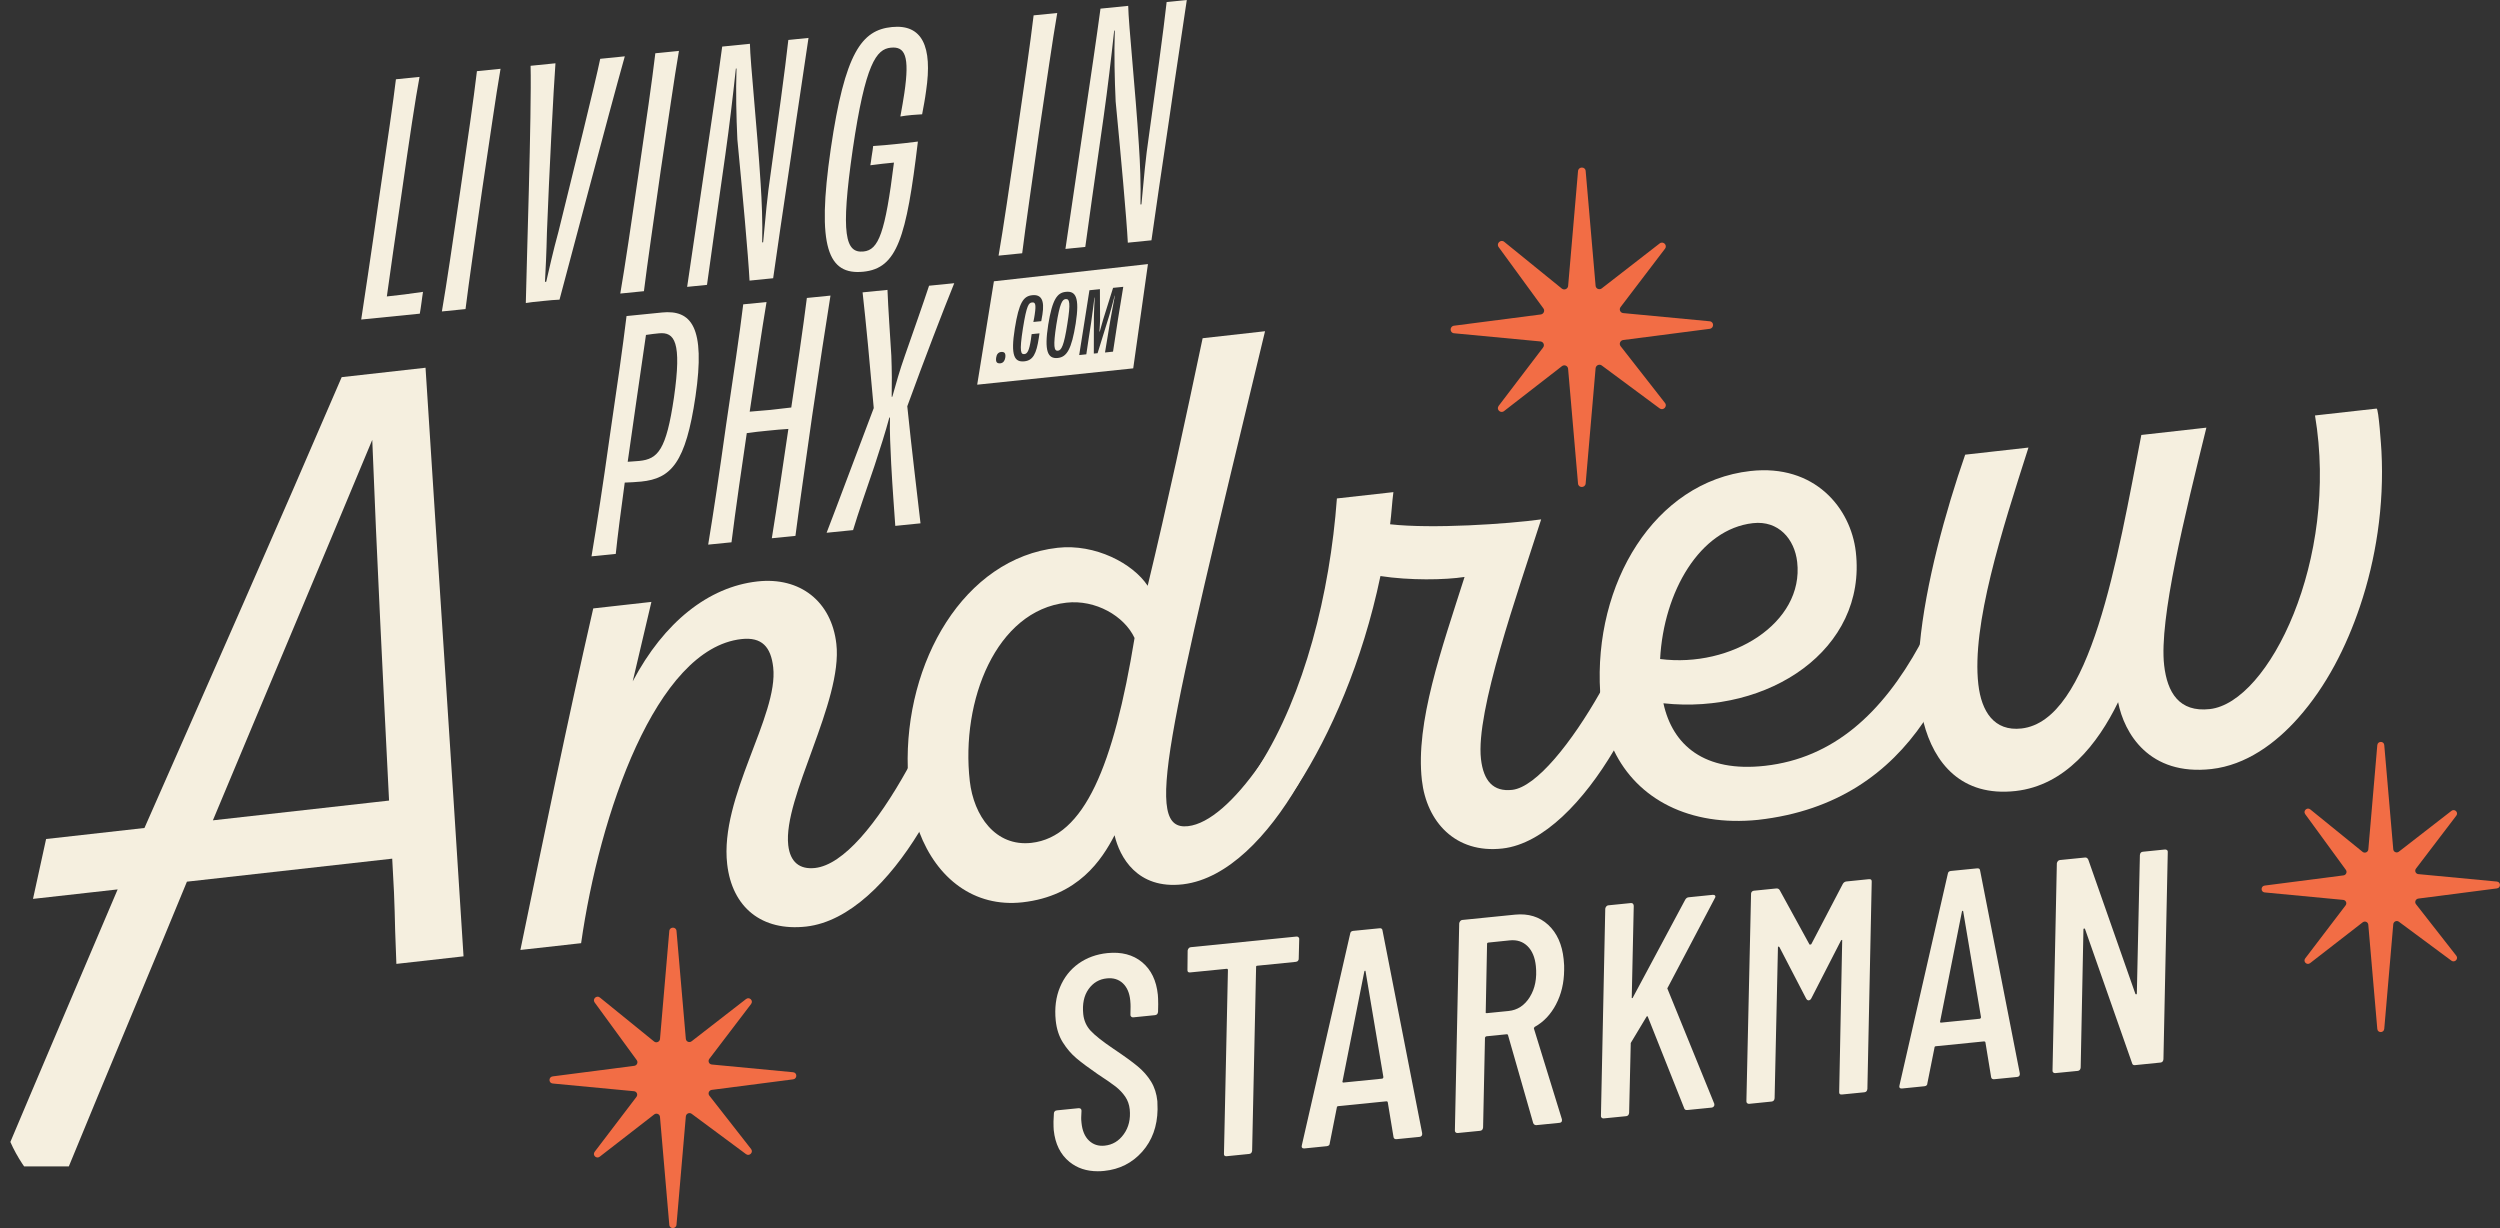<svg width="114" height="56" viewBox="0 0 114 56" fill="none" xmlns="http://www.w3.org/2000/svg">
<rect x="0" y="0" width="114" height="56" fill="#333333" stroke="none"/>
<g clip-path="url(#clip0_48_357)">
<path d="M19.404 16.769L15.581 17.198C12.646 24.029 9.6 30.916 6.587 37.756L2.102 38.259L1.505 40.989L5.365 40.557C4.329 42.987 1.591 49.413 0.002 53.187H3.139C4.644 49.505 7.491 42.739 8.524 40.204L17.885 39.155C18.047 41.958 17.96 41.223 18.075 43.953L21.137 43.609C20.503 33.532 20.052 26.962 19.404 16.769ZM9.708 37.407C12.128 31.61 14.618 25.728 16.975 20.058C17.179 25.325 17.462 30.935 17.741 36.506L9.708 37.407Z" fill="#F5EFDF"/>
<path d="M42.963 31.838C42.472 32.969 41.944 34.056 41.394 35.042C39.986 37.577 38.459 39.434 37.168 39.58C36.466 39.658 36.032 39.314 35.944 38.541C35.698 36.374 38.438 31.992 38.138 29.361C37.918 27.427 36.486 26.295 34.534 26.514C32.312 26.763 30.282 28.363 28.852 31.069L29.704 27.447L27.052 27.744C25.865 32.931 24.799 38.145 23.73 43.318L26.499 43.009C27.333 37.156 29.907 29.578 33.809 29.142C34.744 29.037 35.153 29.501 35.258 30.429C35.508 32.635 32.811 36.345 33.159 39.401C33.383 41.375 34.733 42.477 36.762 42.251C38.731 42.03 40.559 40.156 41.916 37.935C42.712 36.636 43.347 35.22 43.755 33.944L42.963 31.838Z" fill="#F5EFDF"/>
<path d="M60.084 29.92C59.302 31.836 58.375 33.566 57.432 34.903C56.295 36.52 55.134 37.566 54.174 37.673C52.146 37.901 53.153 33.91 57.686 15.104L54.84 15.423C54.045 19.195 53.246 22.927 52.334 26.712C51.664 25.692 49.941 24.787 48.226 24.979C43.954 25.459 41.24 30.19 41.395 35.042C41.404 35.375 41.428 35.708 41.466 36.041C41.543 36.72 41.696 37.356 41.917 37.935C42.719 40.058 44.423 41.391 46.63 41.145C49.166 40.859 50.242 39.211 50.824 38.087C51.055 39.081 51.856 40.559 53.923 40.327L53.963 40.322C55.989 40.071 57.835 38.099 59.183 35.801C59.909 34.563 60.491 33.232 60.877 32.025L60.084 29.92ZM47.031 38.435C45.393 38.617 44.403 37.201 44.222 35.616C43.804 31.939 45.43 27.84 48.629 27.482C49.955 27.333 51.265 28.087 51.736 29.092C50.78 34.919 49.45 38.163 47.031 38.435H47.031Z" fill="#F5EFDF"/>
<path d="M74.516 28.303C74.142 29.316 73.595 30.469 72.969 31.569C71.68 33.843 70.06 35.893 68.956 36.018C68.097 36.114 67.647 35.616 67.532 34.61C67.285 32.442 69.199 27.056 70.277 23.684C68.721 23.897 65.31 24.123 63.389 23.907C63.453 23.431 63.475 22.919 63.539 22.441L60.963 22.729C60.644 27.071 59.479 31.659 57.432 34.903C57.394 34.965 57.355 35.026 57.316 35.088C55.73 37.459 57.235 38.545 58.497 36.797C58.724 36.492 58.953 36.159 59.183 35.801C60.653 33.51 62.131 30.188 62.948 26.268C64.274 26.472 65.89 26.449 66.784 26.309C65.737 29.6 64.538 32.947 64.838 35.578C65.053 37.472 66.364 38.932 68.51 38.692C70.394 38.48 72.241 36.501 73.593 34.218C74.343 32.958 74.939 31.605 75.308 30.407L74.516 28.303V28.303Z" fill="#F5EFDF"/>
<path d="M88.825 26.66C88.429 27.648 88.004 28.565 87.541 29.405C85.819 32.542 83.592 34.572 80.484 34.921C77.713 35.231 76.268 33.982 75.852 32.07C80.651 32.591 85.133 29.62 84.626 25.171C84.396 23.159 82.745 21.151 79.82 21.478C75.44 21.969 72.662 26.613 72.968 31.569C72.979 31.775 72.997 31.983 73.021 32.191C73.105 32.931 73.3 33.609 73.592 34.217C74.661 36.443 77.043 37.705 80.172 37.385C83.776 36.98 86.138 35.227 87.71 32.929C88.573 31.672 89.197 30.251 89.66 28.799L88.825 26.66L88.825 26.66ZM79.933 23.856C81.104 23.724 81.833 24.583 81.952 25.627C82.269 28.413 78.95 30.471 75.701 30.051C75.865 26.975 77.516 24.127 79.933 23.856Z" fill="#F5EFDF"/>
<path d="M108.421 24.268C108.599 23.042 108.659 21.798 108.594 20.575C108.585 20.405 108.468 18.631 108.373 18.631L105.564 18.945C106.669 25.522 103.461 32.034 100.768 32.334C99.366 32.491 98.826 31.572 98.685 30.335C98.446 28.245 99.639 23.449 100.611 19.501L97.645 19.834C96.551 25.48 95.338 32.864 92.179 33.219C90.931 33.358 90.353 32.444 90.212 31.205C89.904 28.498 91.274 24.23 92.498 20.409L89.612 20.733C88.719 23.304 87.799 26.629 87.542 29.405C87.458 30.326 87.445 31.187 87.531 31.938C87.569 32.272 87.628 32.605 87.712 32.929C88.19 34.803 89.45 36.345 91.912 36.07C94.174 35.817 95.657 33.926 96.586 32.019C96.865 33.438 97.996 35.388 100.843 35.068C102.421 34.89 103.769 33.896 104.791 32.746C106.09 31.285 106.993 29.491 107.614 27.654C107.983 26.561 108.254 25.422 108.421 24.268Z" fill="#F5EFDF"/>
<path d="M51.58 46.358C51.605 46.383 51.638 46.394 51.674 46.391L52.668 46.291C52.752 46.282 52.798 46.231 52.807 46.139L52.814 45.792C52.812 45.589 52.807 45.446 52.798 45.363C52.732 44.715 52.493 44.219 52.081 43.877C51.669 43.536 51.14 43.396 50.496 43.461C49.998 43.512 49.56 43.671 49.182 43.939C48.805 44.209 48.522 44.567 48.336 45.015C48.148 45.462 48.084 45.971 48.141 46.537C48.181 46.92 48.289 47.254 48.467 47.536C48.644 47.818 48.85 48.059 49.086 48.258C49.319 48.455 49.642 48.695 50.052 48.978C50.432 49.225 50.706 49.417 50.879 49.551C51.05 49.687 51.194 49.839 51.309 50.007C51.424 50.175 51.494 50.371 51.516 50.59C51.559 51.028 51.47 51.404 51.246 51.717C51.021 52.032 50.731 52.206 50.37 52.242C50.086 52.271 49.847 52.193 49.655 52.008C49.465 51.826 49.35 51.554 49.316 51.198C49.303 51.089 49.3 51.006 49.303 50.95L49.316 50.659C49.321 50.621 49.31 50.59 49.285 50.565C49.259 50.539 49.223 50.528 49.177 50.534L48.196 50.632C48.15 50.637 48.114 50.653 48.09 50.684C48.065 50.715 48.054 50.747 48.057 50.783L48.039 51.145C48.039 51.33 48.043 51.46 48.05 51.532C48.116 52.164 48.355 52.647 48.77 52.983C49.121 53.268 49.549 53.409 50.056 53.409C50.151 53.409 50.248 53.405 50.348 53.394C51.049 53.324 51.627 53.032 52.083 52.52C52.537 52.008 52.773 51.364 52.785 50.586C52.785 50.402 52.782 50.279 52.776 50.214C52.742 49.875 52.647 49.579 52.49 49.322C52.333 49.065 52.127 48.831 51.873 48.621C51.62 48.412 51.253 48.146 50.773 47.825C50.274 47.487 49.927 47.212 49.732 47.001C49.538 46.791 49.427 46.537 49.396 46.246C49.349 45.779 49.429 45.399 49.637 45.106C49.845 44.813 50.124 44.648 50.474 44.614C50.768 44.583 51.011 44.659 51.202 44.838C51.392 45.017 51.505 45.276 51.539 45.614C51.55 45.734 51.556 45.826 51.554 45.891L51.548 46.264C51.543 46.302 51.554 46.333 51.58 46.358V46.358Z" fill="#F5EFDF"/>
<path d="M59.213 42.739C59.188 42.714 59.157 42.703 59.12 42.707L54.296 43.192C54.259 43.195 54.228 43.212 54.203 43.242C54.179 43.273 54.162 43.306 54.157 43.344L54.148 44.218C54.139 44.31 54.181 44.353 54.274 44.342L55.932 44.178C55.968 44.172 55.988 44.19 55.994 44.227L55.813 52.596C55.804 52.691 55.844 52.732 55.937 52.723L56.961 52.62C57.042 52.612 57.088 52.562 57.097 52.468L57.278 44.098C57.274 44.06 57.291 44.04 57.329 44.037L59.084 43.861C59.13 43.856 59.166 43.84 59.19 43.809C59.215 43.778 59.226 43.745 59.222 43.709L59.244 42.834C59.25 42.795 59.239 42.765 59.213 42.739Z" fill="#F5EFDF"/>
<path d="M63.044 42.439C63.037 42.356 62.991 42.32 62.907 42.329L61.705 42.448C61.621 42.457 61.575 42.502 61.565 42.588L59.363 52.227C59.35 52.274 59.354 52.31 59.376 52.336C59.396 52.361 59.43 52.372 59.476 52.369L60.499 52.266C60.59 52.257 60.638 52.209 60.638 52.126L60.96 50.501C60.959 50.483 60.964 50.469 60.977 50.458C60.992 50.449 61.006 50.442 61.024 50.44L63.21 50.221C63.228 50.219 63.244 50.222 63.259 50.23C63.274 50.237 63.281 50.249 63.283 50.268L63.542 51.834C63.549 51.918 63.6 51.954 63.691 51.945L64.729 51.842C64.82 51.833 64.862 51.776 64.851 51.677L63.044 42.439L63.044 42.439ZM63.033 49.186L61.251 49.365C61.242 49.365 61.231 49.36 61.22 49.347C61.211 49.334 61.209 49.321 61.218 49.312L62.214 44.295C62.221 44.275 62.232 44.266 62.247 44.264C62.26 44.263 62.267 44.272 62.269 44.29L63.084 49.124C63.068 49.164 63.051 49.184 63.033 49.186L63.033 49.186Z" fill="#F5EFDF"/>
<path d="M70.954 45.8C71.195 45.343 71.319 44.824 71.325 44.241C71.332 44.12 71.325 43.955 71.303 43.743C71.234 43.067 70.998 42.544 70.599 42.173C70.197 41.802 69.692 41.648 69.085 41.708L66.679 41.95C66.642 41.954 66.611 41.97 66.588 42.001C66.562 42.03 66.547 42.064 66.54 42.102L66.343 51.541C66.338 51.578 66.349 51.61 66.374 51.634C66.4 51.659 66.431 51.67 66.469 51.666L67.491 51.565C67.575 51.556 67.62 51.505 67.629 51.411L67.715 47.317C67.73 47.279 67.751 47.259 67.779 47.255L68.718 47.161C68.737 47.16 68.753 47.172 68.764 47.197L69.913 51.21C69.926 51.246 69.948 51.272 69.977 51.288C70.006 51.303 70.035 51.31 70.063 51.306L71.114 51.201C71.196 51.192 71.234 51.147 71.225 51.065L71.223 51.038L69.95 46.913C69.939 46.886 69.95 46.857 69.983 46.826C70.389 46.602 70.712 46.26 70.955 45.8H70.954ZM69.76 45.464C69.521 45.847 69.198 46.061 68.791 46.101L67.797 46.2C67.779 46.202 67.764 46.197 67.753 46.184C67.742 46.171 67.74 46.16 67.749 46.15L67.81 43.041C67.808 43.023 67.813 43.009 67.826 42.998C67.839 42.987 67.85 42.982 67.859 42.982L68.855 42.88C69.178 42.85 69.444 42.938 69.657 43.146C69.869 43.356 69.995 43.658 70.035 44.051C70.091 44.608 70 45.079 69.759 45.464L69.76 45.464Z" fill="#F5EFDF"/>
<path d="M78.193 40.963C78.226 40.912 78.231 40.872 78.209 40.843C78.187 40.813 78.153 40.8 78.107 40.804L77.002 40.916C76.936 40.921 76.885 40.959 76.845 41.028L74.464 45.477C74.457 45.506 74.444 45.519 74.426 45.515C74.406 45.513 74.4 45.497 74.408 45.47L74.499 41.305C74.49 41.213 74.444 41.171 74.361 41.18L73.337 41.283C73.301 41.287 73.27 41.303 73.246 41.334C73.221 41.363 73.206 41.397 73.2 41.435L73.003 50.874C72.998 50.91 73.007 50.943 73.033 50.968C73.058 50.992 73.091 51.003 73.128 50.999L74.151 50.898C74.233 50.889 74.279 50.838 74.288 50.744L74.361 47.621C74.357 47.585 74.361 47.561 74.368 47.55L75.085 46.356C75.092 46.347 75.103 46.342 75.118 46.34C75.13 46.339 75.139 46.347 75.141 46.366L76.794 50.522C76.811 50.594 76.86 50.625 76.942 50.617L78.049 50.507C78.086 50.503 78.117 50.489 78.142 50.462C78.168 50.436 78.179 50.406 78.175 50.37L78.17 50.328L76.046 45.112C76.025 45.087 76.028 45.058 76.052 45.027L78.193 40.963L78.193 40.963Z" fill="#F5EFDF"/>
<path d="M85.225 40.09L84.201 40.194C84.129 40.201 84.07 40.239 84.032 40.307L82.595 43.056C82.576 43.067 82.558 43.072 82.54 43.074C82.522 43.075 82.512 43.072 82.51 43.063L81.157 40.595C81.123 40.534 81.068 40.507 80.995 40.514L79.972 40.617C79.935 40.621 79.904 40.637 79.879 40.668C79.855 40.698 79.844 40.731 79.848 40.767L79.636 50.208C79.631 50.246 79.642 50.276 79.667 50.302C79.693 50.327 79.724 50.338 79.76 50.335L80.784 50.231C80.867 50.222 80.913 50.172 80.922 50.08L81.074 43.208C81.072 43.181 81.077 43.166 81.09 43.165C81.105 43.163 81.121 43.17 81.141 43.186L82.358 45.531C82.392 45.593 82.433 45.62 82.478 45.616C82.533 45.611 82.577 45.572 82.606 45.506L83.947 42.891C83.963 42.871 83.978 42.861 83.993 42.859C84.005 42.859 84.009 42.871 84.004 42.9L83.867 49.785C83.858 49.877 83.9 49.918 83.991 49.909L85.014 49.808C85.098 49.799 85.144 49.748 85.153 49.654L85.35 40.217C85.359 40.123 85.317 40.081 85.225 40.091L85.225 40.09Z" fill="#F5EFDF"/>
<path d="M90.295 39.707C90.288 39.624 90.242 39.588 90.158 39.597L88.956 39.716C88.874 39.725 88.827 39.77 88.818 39.855L86.616 49.495C86.602 49.542 86.605 49.578 86.627 49.603C86.649 49.629 86.682 49.64 86.727 49.636L87.751 49.533C87.842 49.524 87.889 49.477 87.889 49.394L88.214 47.769C88.21 47.751 88.218 47.736 88.23 47.726C88.243 47.715 88.258 47.709 88.276 47.708L90.461 47.489C90.479 47.487 90.496 47.49 90.51 47.497C90.525 47.505 90.534 47.517 90.536 47.535L90.793 49.102C90.8 49.185 90.852 49.221 90.943 49.212L91.981 49.109C92.072 49.1 92.114 49.044 92.103 48.945L90.295 39.707V39.707ZM90.286 46.454L88.502 46.633C88.493 46.633 88.482 46.627 88.473 46.615C88.462 46.602 88.46 46.589 88.469 46.58L89.465 41.563C89.472 41.543 89.483 41.532 89.498 41.532C89.511 41.531 89.52 41.54 89.522 41.558L90.335 46.392C90.321 46.432 90.304 46.452 90.286 46.453L90.286 46.454Z" fill="#F5EFDF"/>
<path d="M98.821 38.77C98.794 38.744 98.763 38.734 98.726 38.737L97.718 38.839C97.634 38.846 97.588 38.896 97.579 38.991L97.44 45.292C97.442 45.319 97.435 45.337 97.417 45.343C97.398 45.35 97.384 45.339 97.371 45.314L95.226 39.199C95.191 39.128 95.142 39.095 95.076 39.103L93.929 39.218C93.893 39.222 93.862 39.238 93.838 39.269C93.812 39.298 93.798 39.332 93.792 39.37L93.595 48.809C93.59 48.845 93.599 48.878 93.624 48.901C93.65 48.927 93.683 48.937 93.719 48.934L94.743 48.833C94.825 48.824 94.87 48.773 94.879 48.679L95.005 42.379C95.003 42.361 95.012 42.348 95.031 42.341C95.049 42.336 95.062 42.341 95.075 42.357L97.22 48.473C97.236 48.545 97.28 48.578 97.355 48.57L98.515 48.453C98.599 48.446 98.644 48.395 98.653 48.301L98.85 38.862C98.856 38.826 98.847 38.793 98.821 38.77H98.821Z" fill="#F5EFDF"/>
<path d="M72.306 7.796L72.759 13.031C72.771 13.168 72.93 13.235 73.04 13.15L75.679 11.102C75.841 10.976 76.048 11.178 75.924 11.341L73.899 14.001C73.816 14.11 73.883 14.264 74.018 14.277L77.96 14.65C78.168 14.67 78.168 14.968 77.96 14.995L74.018 15.505C73.883 15.523 73.816 15.679 73.899 15.785L75.924 18.375C76.048 18.534 75.841 18.743 75.679 18.622L73.04 16.666C72.93 16.585 72.771 16.657 72.759 16.794L72.306 22.045C72.288 22.257 71.976 22.262 71.958 22.051L71.505 16.816C71.493 16.679 71.334 16.612 71.225 16.697L68.585 18.745C68.423 18.871 68.216 18.669 68.34 18.506L70.365 15.846C70.448 15.738 70.381 15.583 70.246 15.57L66.304 15.197C66.097 15.177 66.097 14.879 66.304 14.852L70.257 14.34C70.39 14.323 70.458 14.171 70.38 14.065L68.337 11.266C68.218 11.102 68.434 10.899 68.592 11.027L71.22 13.16C71.329 13.248 71.495 13.177 71.507 13.036L71.958 7.802C71.976 7.59 72.288 7.585 72.306 7.796Z" fill="#F26D45"/>
<path d="M30.848 42.448L31.274 47.371C31.285 47.499 31.434 47.562 31.538 47.482L34.02 45.556C34.172 45.438 34.367 45.628 34.251 45.781L32.346 48.283C32.268 48.385 32.331 48.53 32.458 48.542L36.166 48.894C36.36 48.912 36.36 49.193 36.166 49.218L32.458 49.698C32.331 49.714 32.268 49.862 32.346 49.961L34.251 52.397C34.367 52.546 34.172 52.742 34.02 52.629L31.538 50.789C31.434 50.713 31.285 50.781 31.274 50.91L30.848 55.848C30.831 56.047 30.537 56.053 30.52 55.854L30.095 50.93C30.084 50.802 29.934 50.739 29.831 50.819L27.348 52.745C27.196 52.863 27.001 52.673 27.118 52.52L29.022 50.018C29.1 49.916 29.037 49.771 28.91 49.759L25.203 49.408C25.008 49.389 25.008 49.108 25.203 49.083L28.921 48.602C29.045 48.586 29.109 48.443 29.036 48.343L27.115 45.711C27.003 45.557 27.206 45.366 27.354 45.486L29.826 47.492C29.928 47.575 30.084 47.508 30.096 47.376L30.52 42.453C30.537 42.254 30.831 42.249 30.848 42.448Z" fill="#F26D45"/>
<path d="M108.722 33.974L109.133 38.729C109.144 38.852 109.288 38.913 109.388 38.836L111.785 36.976C111.932 36.862 112.121 37.045 112.008 37.193L110.168 39.609C110.093 39.708 110.154 39.848 110.277 39.86L113.857 40.199C114.045 40.217 114.045 40.488 113.857 40.512L110.277 40.975C110.154 40.991 110.093 41.134 110.168 41.23L112.008 43.582C112.121 43.726 111.932 43.916 111.785 43.807L109.388 42.03C109.288 41.956 109.144 42.022 109.133 42.146L108.722 46.915C108.705 47.108 108.422 47.112 108.405 46.921L107.994 42.166C107.983 42.042 107.839 41.981 107.739 42.058L105.342 43.918C105.195 44.033 105.006 43.849 105.119 43.701L106.959 41.285C107.034 41.187 106.973 41.046 106.85 41.035L103.27 40.695C103.082 40.677 103.082 40.406 103.27 40.382L106.861 39.918C106.981 39.902 107.043 39.764 106.972 39.667L105.117 37.125C105.008 36.976 105.205 36.792 105.348 36.908L107.735 38.845C107.834 38.925 107.985 38.86 107.996 38.733L108.405 33.979C108.422 33.786 108.706 33.782 108.722 33.973L108.722 33.974Z" fill="#F26D45"/>
<path d="M48.593 13.638C48.438 13.653 48.329 13.824 48.169 14.812C48.017 15.803 48.066 16.01 48.24 15.993C48.4 15.978 48.518 15.764 48.671 14.77C48.828 13.796 48.772 13.619 48.593 13.638ZM48.593 13.638C48.438 13.653 48.329 13.824 48.169 14.812C48.017 15.803 48.066 16.01 48.24 15.993C48.4 15.978 48.518 15.764 48.671 14.77C48.828 13.796 48.772 13.619 48.593 13.638ZM45.322 12.827L44.56 17.542L51.675 16.797L52.346 12.042L45.322 12.827ZM45.839 16.319C45.815 16.458 45.742 16.554 45.617 16.567C45.445 16.584 45.395 16.492 45.428 16.294C45.447 16.157 45.525 16.063 45.649 16.05C45.817 16.033 45.871 16.123 45.839 16.319ZM47.535 14.338C47.52 14.432 47.498 14.535 47.481 14.646L47.3 14.663L47.121 14.682C47.149 14.548 47.171 14.437 47.182 14.349C47.259 13.85 47.199 13.777 47.063 13.792C46.913 13.807 46.816 13.901 46.646 14.97C46.471 16.082 46.558 16.161 46.717 16.146C46.85 16.131 46.934 15.98 47.01 15.476C47.022 15.402 47.031 15.322 47.042 15.237L47.222 15.218L47.401 15.201C47.395 15.258 47.388 15.318 47.369 15.416C47.261 16.127 47.108 16.437 46.708 16.477C46.261 16.522 46.075 16.23 46.276 14.973C46.467 13.786 46.669 13.502 47.072 13.461C47.479 13.421 47.638 13.683 47.535 14.338ZM49.052 14.753C48.862 15.927 48.649 16.283 48.23 16.324C47.778 16.368 47.61 16.014 47.799 14.804C47.989 13.63 48.215 13.346 48.604 13.308C49.043 13.263 49.241 13.542 49.052 14.753ZM50.98 14.554C50.881 15.182 50.816 15.611 50.754 16.035L50.388 16.074C50.481 15.532 50.539 15.182 50.627 14.629C50.683 14.289 50.771 13.867 50.838 13.483L50.827 13.485C50.741 13.813 50.646 14.181 50.582 14.39L50.05 16.106L49.878 16.123L49.882 14.428C49.885 14.202 49.904 13.863 49.919 13.57L49.906 13.572C49.848 13.978 49.813 14.354 49.755 14.716C49.665 15.273 49.618 15.621 49.536 16.157L49.211 16.191C49.278 15.764 49.346 15.335 49.446 14.708C49.549 14.061 49.62 13.621 49.678 13.235L50.156 13.186C50.16 13.438 50.156 14.048 50.164 14.582C50.162 14.723 50.147 14.925 50.134 15.12H50.149C50.203 14.919 50.261 14.712 50.304 14.571C50.481 14.012 50.676 13.391 50.756 13.126L51.221 13.079C51.154 13.468 51.083 13.907 50.98 14.554ZM48.593 13.638C48.438 13.653 48.329 13.824 48.169 14.812C48.017 15.803 48.066 16.01 48.24 15.993C48.4 15.978 48.518 15.764 48.671 14.77C48.828 13.796 48.772 13.619 48.593 13.638Z" fill="#F5EFDF"/>
<path d="M19.131 3.507C18.943 4.505 18.683 6.23 18.294 8.961C18.06 10.51 17.776 12.568 17.64 13.518C18.129 13.469 18.745 13.392 19.288 13.309C19.26 13.456 19.248 13.63 19.221 13.791C19.196 13.966 19.171 14.156 19.143 14.303L16.471 14.571C16.549 14.059 16.949 11.428 17.277 9.091C17.672 6.417 17.937 4.606 18.054 3.615L19.131 3.507L19.131 3.507Z" fill="#F5EFDF"/>
<path d="M20.15 14.202C20.369 12.928 20.643 11.058 20.985 8.72C21.327 6.383 21.6 4.498 21.748 3.245L22.825 3.137C22.606 4.397 22.346 6.266 21.991 8.619C21.661 10.941 21.387 12.812 21.228 14.094L20.15 14.202Z" fill="#F5EFDF"/>
<path d="M28.491 2.569C27.745 5.221 25.915 12.185 25.514 13.664C25.311 13.67 25.052 13.696 24.751 13.726C24.349 13.767 24.133 13.788 23.977 13.818C24.004 12.376 24.247 5.082 24.195 3L25.329 2.886C25.243 4.032 25.043 7.91 24.94 10.598C24.919 11.536 24.881 12.303 24.851 12.853L24.908 12.847C25.039 12.287 25.207 11.507 25.471 10.545C26.149 7.799 27.137 3.813 27.37 2.682L28.49 2.569L28.491 2.569Z" fill="#F5EFDF"/>
<path d="M28.285 13.386C28.504 12.112 28.778 10.242 29.12 7.904C29.462 5.567 29.735 3.682 29.883 2.429L30.96 2.321C30.741 3.582 30.481 5.45 30.125 7.803C29.796 10.126 29.522 11.995 29.363 13.278L28.285 13.386Z" fill="#F5EFDF"/>
<path d="M36.868 1.729C36.725 2.751 36.39 4.872 36.061 7.194C35.7 9.635 35.449 11.301 35.256 12.688L34.179 12.796C34.123 11.678 33.851 8.726 33.624 6.359C33.576 5.313 33.55 4.207 33.585 3.124L33.556 3.126C33.414 4.436 33.267 5.704 33.073 7.076C32.669 9.938 32.353 12.115 32.239 12.99L31.334 13.081C31.541 11.693 31.797 9.939 32.14 7.601C32.484 5.278 32.768 3.364 32.932 2.124L34.196 1.997C34.213 2.873 34.523 5.779 34.685 8.369C34.738 9.169 34.778 10.13 34.756 11.053L34.799 11.049C34.903 9.93 34.989 8.928 35.145 7.89C35.423 5.919 35.822 3 35.948 1.822L36.868 1.729Z" fill="#F5EFDF"/>
<path d="M42.23 4.143C42.181 4.522 42.114 4.86 42.049 5.212C41.934 5.223 41.76 5.227 41.574 5.245C41.387 5.264 41.214 5.281 41.057 5.312C41.122 4.945 41.206 4.49 41.239 4.242C41.487 2.548 41.268 2.109 40.621 2.174C39.961 2.24 39.462 2.895 38.887 6.796C38.316 10.74 38.558 11.55 39.377 11.468C40.067 11.399 40.365 10.62 40.764 7.414C40.434 7.447 40.017 7.488 39.688 7.536C39.708 7.448 39.73 7.244 39.748 7.127C39.786 6.935 39.799 6.776 39.816 6.659C40.191 6.636 40.507 6.604 40.78 6.577C41.053 6.55 41.47 6.508 41.856 6.455C41.332 10.855 40.907 12.236 39.37 12.39C37.761 12.551 37.227 11.295 37.884 6.781C38.526 2.398 39.292 1.371 40.671 1.233C42.05 1.095 42.531 2.112 42.23 4.143L42.23 4.143Z" fill="#F5EFDF"/>
<path d="M45.535 11.657C45.754 10.383 46.028 8.513 46.37 6.175C46.712 3.838 46.984 1.953 47.133 0.7L48.21 0.592C47.99 1.852 47.73 3.721 47.375 6.074C47.046 8.397 46.772 10.267 46.612 11.549L45.535 11.657Z" fill="#F5EFDF"/>
<path d="M54.118 -3.4523e-07C53.975 1.022 53.64 3.143 53.31 5.465C52.95 7.905 52.699 9.572 52.506 10.958L51.429 11.066C51.373 9.949 51.101 6.996 50.874 4.629C50.826 3.583 50.8 2.478 50.835 1.394L50.806 1.397C50.664 2.707 50.517 3.974 50.323 5.347C49.918 8.209 49.603 10.385 49.489 11.26L48.584 11.351C48.791 9.963 49.047 8.21 49.39 5.872C49.734 3.548 50.017 1.634 50.182 0.394L51.446 0.267C51.463 1.144 51.773 4.049 51.935 6.639C51.988 7.439 52.028 8.4 52.006 9.324L52.049 9.319C52.153 8.2 52.239 7.199 52.395 6.161C52.673 4.189 53.072 1.27 53.199 0.092L54.118 -0L54.118 -3.4523e-07Z" fill="#F5EFDF"/>
<path d="M30.179 14.25C31.53 14.115 32.177 14.914 31.715 18.07C31.27 21.108 30.602 21.823 29.238 21.96C28.95 21.989 28.762 21.993 28.488 22.006C28.314 23.291 28.166 24.399 28.079 25.258L26.973 25.369C27.234 23.802 27.479 22.223 27.807 19.887C28.151 17.564 28.396 15.84 28.57 14.412L30.179 14.251L30.179 14.25ZM30.044 15.2C29.914 15.213 29.656 15.239 29.456 15.273C29.158 17.332 28.867 19.32 28.623 21.057C28.738 21.046 28.926 21.041 29.156 21.018C30.003 20.933 30.382 20.521 30.733 18.125C31.098 15.583 30.762 15.128 30.044 15.2H30.044Z" fill="#F5EFDF"/>
<path d="M37.87 13.479C37.647 14.855 37.379 16.638 37.035 18.961C36.708 21.297 36.475 22.861 36.272 24.436L35.195 24.544C35.419 23.183 35.769 20.772 35.95 19.559C35.675 19.573 35.33 19.607 35.014 19.639C34.684 19.672 34.354 19.705 34.053 19.75C33.872 20.962 33.523 23.373 33.356 24.729L32.293 24.835C32.553 23.254 32.785 21.691 33.113 19.355C33.457 17.031 33.725 15.248 33.891 13.878L34.954 13.772C34.754 14.943 34.377 17.514 34.186 18.772C34.487 18.742 34.819 18.723 35.136 18.691C35.466 18.658 35.795 18.61 36.082 18.582C36.273 17.325 36.65 14.753 36.793 13.587L37.87 13.479Z" fill="#F5EFDF"/>
<path d="M43.514 12.913C43.004 14.174 42.177 16.315 41.372 18.526C41.573 20.493 41.819 22.484 41.975 23.864L40.825 23.98C40.768 23.136 40.703 22.351 40.638 21.148C40.604 20.388 40.563 19.702 40.583 19.038L40.554 19.04C40.375 19.706 40.144 20.434 39.878 21.239C39.454 22.49 39.161 23.311 38.9 24.173L37.693 24.294C38.176 23.05 39.03 20.748 39.843 18.608C39.668 16.61 39.489 14.713 39.334 13.332L40.469 13.219C40.505 14.137 40.583 15.194 40.645 16.225C40.671 16.913 40.673 17.503 40.661 18.094L40.69 18.091C40.86 17.484 41.019 16.907 41.267 16.206C41.693 14.982 42.066 13.937 42.365 13.029L43.515 12.914L43.514 12.913Z" fill="#F5EFDF"/>
</g>
<defs>
<clipPath id="clip0_48_357">
<rect width="114" height="56" rx="6" fill="white"/>
</clipPath>
</defs>
</svg>
